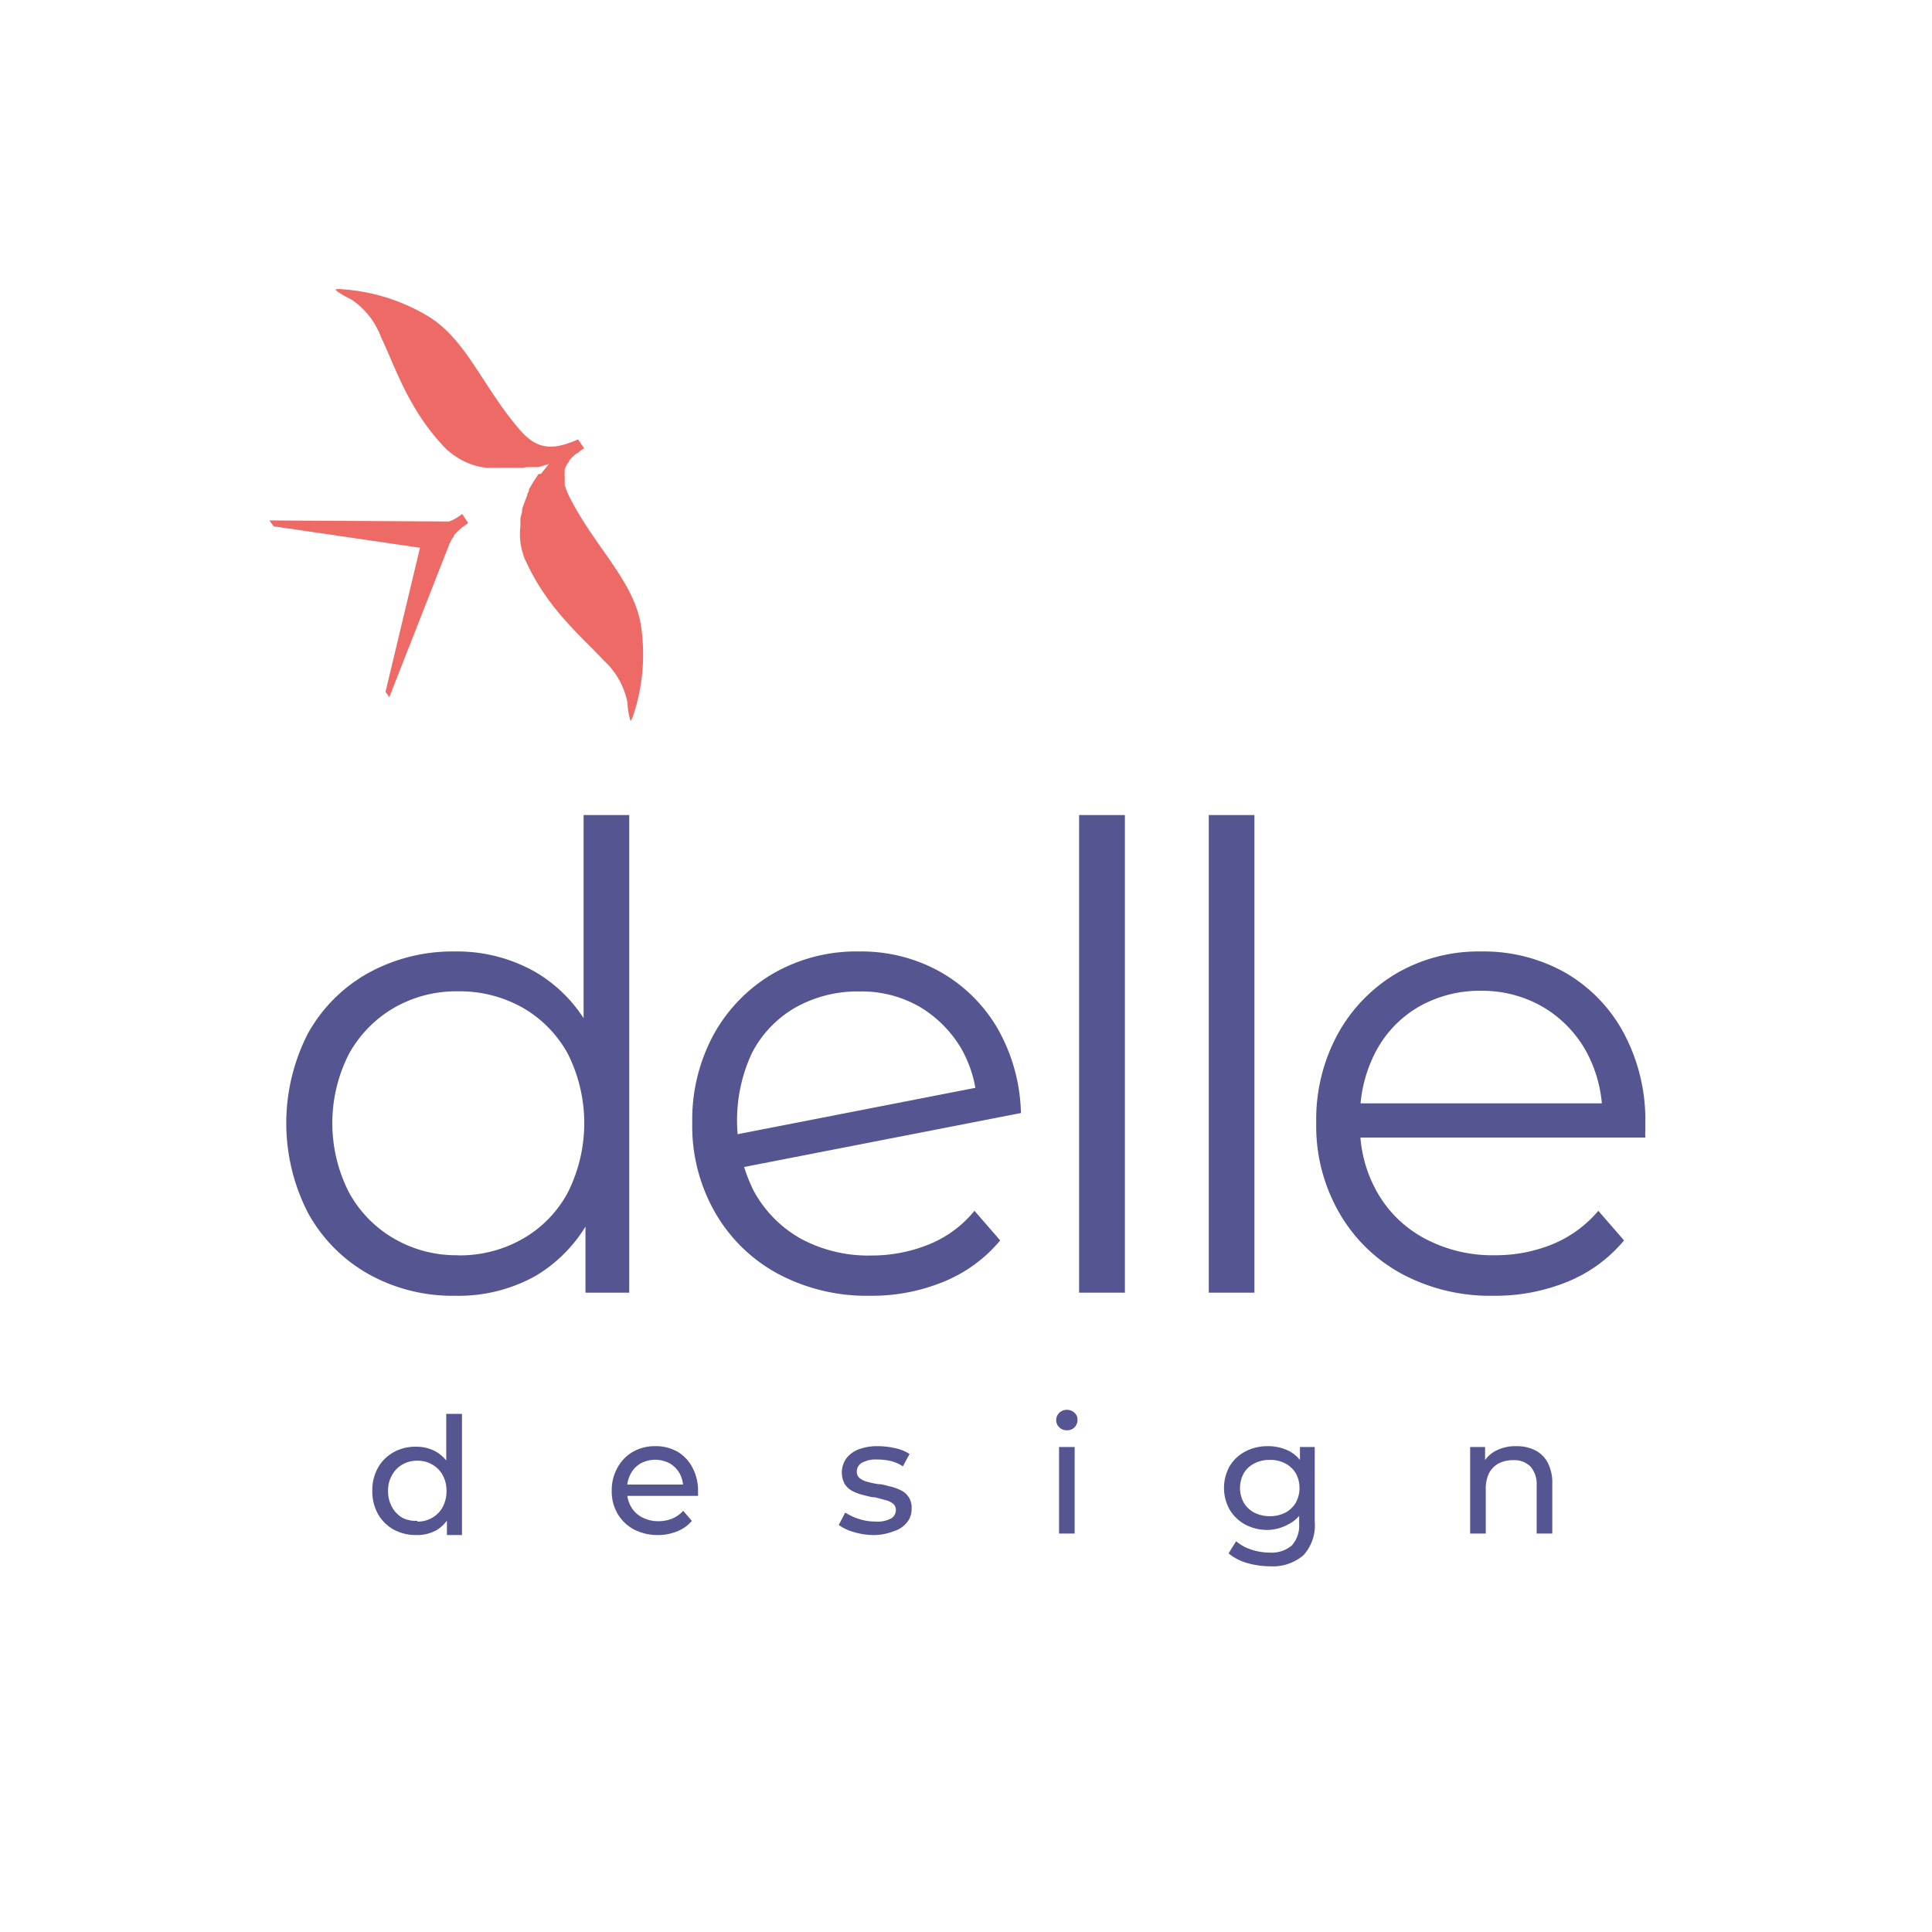 <?xml version="1.0" encoding="UTF-8"?> <svg xmlns="http://www.w3.org/2000/svg" viewBox="0 0 143.48 143.48"><defs><style>.cls-1{fill:#555691;}.cls-2{fill:#ed6a66;}.cls-3{fill:none;}</style></defs><title>delle logo</title><g id="Calque_2" data-name="Calque 2"><g id="_Calque_" data-name="&lt;Calque&gt;"><path class="cls-1" d="M33.78,96.23a12.77,12.77,0,0,1-6.43-1.62,11.63,11.63,0,0,1-4.47-4.52,14.58,14.58,0,0,1,0-13.36,11.57,11.57,0,0,1,4.47-4.47,13,13,0,0,1,6.43-1.6,11.77,11.77,0,0,1,5.9,1.48,10.73,10.73,0,0,1,4.16,4.33,14.28,14.28,0,0,1,1.55,7,14.66,14.66,0,0,1-1.52,6.93,10.82,10.82,0,0,1-4.14,4.38A11.72,11.72,0,0,1,33.78,96.23Zm.24-3A9.42,9.42,0,0,0,38.82,92a8.67,8.67,0,0,0,3.35-3.44,11.48,11.48,0,0,0,0-10.3,8.81,8.81,0,0,0-3.35-3.42A9.52,9.52,0,0,0,34,73.62a9.28,9.28,0,0,0-4.73,1.22,9,9,0,0,0-3.35,3.42,11.31,11.31,0,0,0,0,10.3A8.87,8.87,0,0,0,29.29,92,9.19,9.19,0,0,0,34,93.22ZM43.48,96V88.44l.34-5.06-.48-5.07V60.53h3.39V96Z"></path><path class="cls-1" d="M64.65,96.23a14,14,0,0,1-6.91-1.65A11.9,11.9,0,0,1,53.08,90a12.9,12.9,0,0,1-1.67-6.62A13.26,13.26,0,0,1,53,76.83a11.87,11.87,0,0,1,4.4-4.52,12.37,12.37,0,0,1,6.42-1.65,12,12,0,0,1,6,1.51,11.44,11.44,0,0,1,4.26,4.2,13.3,13.3,0,0,1,1.74,6.29l-21.6,4.21-.2-2.49,19.84-3.87-1.29,1.82A9.06,9.06,0,0,0,71.46,78a8.77,8.77,0,0,0-3.08-3.18,8.62,8.62,0,0,0-4.55-1.19,9.44,9.44,0,0,0-4.75,1.19,8.26,8.26,0,0,0-3.23,3.37A11.77,11.77,0,0,0,56,88.49,9,9,0,0,0,59.49,92a10.54,10.54,0,0,0,5.21,1.24A11.3,11.3,0,0,0,69,92.41a8.44,8.44,0,0,0,3.37-2.49l1.91,2.2a10.72,10.72,0,0,1-4.18,3.06A14,14,0,0,1,64.65,96.23Z"></path><path class="cls-1" d="M80.14,96V60.53h3.4V96Z"></path><path class="cls-1" d="M89.77,96V60.53h3.39V96Z"></path><path class="cls-1" d="M110.94,96.23a13.9,13.9,0,0,1-6.88-1.65A11.85,11.85,0,0,1,99.42,90a12.9,12.9,0,0,1-1.67-6.62,13.26,13.26,0,0,1,1.6-6.59,11.84,11.84,0,0,1,4.39-4.52A12.16,12.16,0,0,1,110,70.66a12.36,12.36,0,0,1,6.29,1.6,11.41,11.41,0,0,1,4.32,4.5,13.69,13.69,0,0,1,1.58,6.66c0,.16,0,.33,0,.51a4.68,4.68,0,0,0,0,.55H100.33V81.94h20L119,83a9.93,9.93,0,0,0-1.17-4.86,8.75,8.75,0,0,0-3.18-3.32A9,9,0,0,0,110,73.58a9.13,9.13,0,0,0-4.64,1.19,8.33,8.33,0,0,0-3.2,3.35A10.33,10.33,0,0,0,101,83v.53a9.88,9.88,0,0,0,1.27,5A8.82,8.82,0,0,0,105.85,92,10.68,10.68,0,0,0,111,93.22a11.21,11.21,0,0,0,4.28-.81,8.89,8.89,0,0,0,3.42-2.49l1.91,2.2a10.72,10.72,0,0,1-4.18,3.06A14.14,14.14,0,0,1,110.94,96.23Z"></path><path class="cls-1" d="M30.9,114a3.41,3.41,0,0,1-1.67-.41,3.05,3.05,0,0,1-1.16-1.15,3.46,3.46,0,0,1-.42-1.73,3.39,3.39,0,0,1,.42-1.71,3,3,0,0,1,1.16-1.15,3.31,3.31,0,0,1,1.67-.41,3,3,0,0,1,1.47.36,2.76,2.76,0,0,1,1.05,1.09,3.86,3.86,0,0,1,.39,1.82,3.93,3.93,0,0,1-.38,1.82,2.64,2.64,0,0,1-1,1.1A2.94,2.94,0,0,1,30.9,114Zm.1-1a2.11,2.11,0,0,0,1.09-.28,2,2,0,0,0,.78-.79,2.45,2.45,0,0,0,.29-1.2,2.36,2.36,0,0,0-.29-1.19,2,2,0,0,0-.78-.78,2.11,2.11,0,0,0-1.09-.28,2.13,2.13,0,0,0-1.11.28,2,2,0,0,0-.77.78,2.26,2.26,0,0,0-.3,1.19,2.35,2.35,0,0,0,.3,1.2,2,2,0,0,0,.77.79A2.13,2.13,0,0,0,31,112.94Zm2.19,1v-1.74l.07-1.49-.12-1.49v-4.28h1.17v9Z"></path><path class="cls-1" d="M48.89,114a3.82,3.82,0,0,1-1.82-.42,3.1,3.1,0,0,1-1.21-1.17,3.28,3.28,0,0,1-.43-1.7,3.4,3.4,0,0,1,.42-1.7A3,3,0,0,1,47,107.82a3.28,3.28,0,0,1,1.66-.42,3.21,3.21,0,0,1,1.65.41A2.91,2.91,0,0,1,51.43,109a3.61,3.61,0,0,1,.41,1.74c0,.05,0,.11,0,.17a1.1,1.1,0,0,1,0,.18H46.34v-.84h4.87l-.48.3a2.14,2.14,0,0,0-.25-1.11,2,2,0,0,0-.74-.76,2.29,2.29,0,0,0-2.16,0,1.89,1.89,0,0,0-.74.77,2.26,2.26,0,0,0-.27,1.12v.19a2.22,2.22,0,0,0,.3,1.15,2,2,0,0,0,.83.78,2.53,2.53,0,0,0,1.22.28,2.68,2.68,0,0,0,1-.19,2.36,2.36,0,0,0,.82-.58l.64.75a2.71,2.71,0,0,1-1.08.77A3.75,3.75,0,0,1,48.89,114Z"></path><path class="cls-1" d="M64.94,114a5.08,5.08,0,0,1-1.52-.22,3.4,3.4,0,0,1-1.13-.53l.48-.92a4.4,4.4,0,0,0,1,.47A4.06,4.06,0,0,0,65,113a2.19,2.19,0,0,0,1.17-.23.71.71,0,0,0,.36-.64.57.57,0,0,0-.22-.47,1.48,1.48,0,0,0-.58-.26L65,111.2c-.29,0-.59-.1-.88-.17a3.46,3.46,0,0,1-.8-.29,1.53,1.53,0,0,1-.58-.52,1.81,1.81,0,0,1,.11-1.91,2.13,2.13,0,0,1,.93-.68,4,4,0,0,1,1.42-.23,5.66,5.66,0,0,1,1.28.15,3.11,3.11,0,0,1,1.07.43l-.5.92a2.81,2.81,0,0,0-.91-.4,4.4,4.4,0,0,0-1-.11,2.14,2.14,0,0,0-1.14.25.74.74,0,0,0-.37.64.59.59,0,0,0,.22.5,1.49,1.49,0,0,0,.58.27,7,7,0,0,0,.8.17c.29,0,.58.1.87.17a3.49,3.49,0,0,1,.79.28,1.4,1.4,0,0,1,.81,1.39,1.52,1.52,0,0,1-.34,1,2,2,0,0,1-1,.66A4.06,4.06,0,0,1,64.94,114Z"></path><path class="cls-1" d="M79.23,106.22a.75.75,0,0,1-.56-.22.7.7,0,0,1-.23-.53.75.75,0,0,1,.23-.55.79.79,0,0,1,.56-.22.81.81,0,0,1,.57.22.67.67,0,0,1,.22.52.76.76,0,0,1-.22.56A.74.74,0,0,1,79.23,106.22Zm-.58,7.67v-6.43h1.16v6.43Z"></path><path class="cls-1" d="M94.16,113.62a3.52,3.52,0,0,1-1.67-.39,3.07,3.07,0,0,1-1.16-1.1,3.3,3.3,0,0,1,0-3.26,2.94,2.94,0,0,1,1.16-1.08,3.52,3.52,0,0,1,1.67-.39,3.44,3.44,0,0,1,1.51.33,2.55,2.55,0,0,1,1.08,1,3.9,3.9,0,0,1,0,3.48,2.63,2.63,0,0,1-1.08,1A3.32,3.32,0,0,1,94.16,113.62Zm.15,2.7a6.22,6.22,0,0,1-1.72-.25,3.75,3.75,0,0,1-1.35-.71l.56-.9a3.24,3.24,0,0,0,1.1.61,4.19,4.19,0,0,0,1.37.23,2.29,2.29,0,0,0,1.68-.54,2.22,2.22,0,0,0,.53-1.62v-1.36l.12-1.28-.06-1.28v-1.76h1.1V113a3.3,3.3,0,0,1-.84,2.5A3.49,3.49,0,0,1,94.31,116.32Zm0-3.72a2.49,2.49,0,0,0,1.14-.26,2.06,2.06,0,0,0,.78-.74,2.28,2.28,0,0,0,0-2.19,2,2,0,0,0-.78-.73,2.37,2.37,0,0,0-1.14-.26,2.41,2.41,0,0,0-1.15.26,1.92,1.92,0,0,0-.79.73,2.28,2.28,0,0,0,0,2.19,2,2,0,0,0,.79.74A2.53,2.53,0,0,0,94.3,112.6Z"></path><path class="cls-1" d="M112.61,107.4a3.06,3.06,0,0,1,1.39.3,2.19,2.19,0,0,1,.94.92,3.2,3.2,0,0,1,.34,1.57v3.7h-1.16v-3.57a2,2,0,0,0-.46-1.41,1.71,1.71,0,0,0-1.28-.47,2.32,2.32,0,0,0-1.08.24,1.7,1.7,0,0,0-.71.72,2.58,2.58,0,0,0-.25,1.18v3.31h-1.16v-6.43h1.11v1.73l-.18-.46a2.24,2.24,0,0,1,1-1A3.14,3.14,0,0,1,112.61,107.4Z"></path><path class="cls-2" d="M28.91,51.78l-.28-.4,2.56-10.7L20.33,39.09,20,38.65l13.48.08.35.51Z"></path><path class="cls-2" d="M39.33,32.62h0l-.18-.15a5.06,5.06,0,0,1-.64-.66h0c-2.7-3.16-3.91-6.64-6.74-8.34h0a14.22,14.22,0,0,0-6.57-2c-.25,0-.3,0-.25.1a6.72,6.72,0,0,0,1.13.66A5.78,5.78,0,0,1,28.28,25c1.06,2.22,2,5.25,4.53,8l0,0,.14.16h0a1.59,1.59,0,0,1,.13.13,1.29,1.29,0,0,0,.17.16l.07.06.07.06h0l.15.11.24.18L34,34a5.23,5.23,0,0,0,1.7.68l.07,0a2.32,2.32,0,0,0,.38.06l.15,0,.35,0h1.32l.27,0h.12l.19,0,.18,0h0l.12,0,.25-.05h0l.14,0,.09,0,.2,0,.11,0,.13,0h.07l.07,0,.07,0c.27-.07.53-.15.79-.24h0l-.11.13-.38.48a1.47,1.47,0,0,0-.1.13l0,0L40,35.2l-.12.17-.13.2a2.13,2.13,0,0,0-.16.25l-.09.15v0h0c-.06.1-.12.19-.17.29a.47.47,0,0,0-.05.1.31.31,0,0,0,0,.1l0,0-.12.24s0,0,0,.05,0,.11-.08.17l0,.07-.09.2h0c0,.09-.07.18-.1.27l0,0-.12.38s0,.1,0,.15l-.06.25a1.57,1.57,0,0,0-.06.28,1.62,1.62,0,0,0,0,.19l0,.25a.34.34,0,0,0,0,.1,4.86,4.86,0,0,0,.19,2.07h0a3.84,3.84,0,0,0,.14.4l.08.16h0l.09.19,0,0c1.58,3.36,4,5.36,5.7,7.18a5.74,5.74,0,0,1,1.75,3.12,5.26,5.26,0,0,0,.21,1.31c0,.05.09,0,.17-.22a14.35,14.35,0,0,0,.62-6.82h0c-.52-3.26-3.3-5.69-5.22-9.37h0a5.85,5.85,0,0,1-.38-.88h0a.7.7,0,0,1-.06-.19h0a.3.3,0,0,1,0-.1l0-.1s0-.06,0-.09,0-.19,0-.28a1.36,1.36,0,0,1,0-.35v0a.06.06,0,0,1,0,0,1.7,1.7,0,0,1,0-.22,0,0,0,0,1,0,0h0s0,0,0,0a1.8,1.8,0,0,1,.08-.21v0s0,0,0,0a2.12,2.12,0,0,1,.11-.21h0l0,0,0,0,.14-.19h0l0-.06,0,0,.15-.17h0a.34.34,0,0,1,.09-.08l0,0,.15-.15h0l.16-.13.05,0,.12-.1h0a3.89,3.89,0,0,1,.39-.28l0,0-.45-.66C41.37,33.32,40.33,33.38,39.33,32.62Z"></path><path class="cls-2" d="M33.45,40.3l0-.06v0l0,0a2.12,2.12,0,0,1,.11-.21h0l0,0,0,0,.14-.19h0l0-.06,0,0a1.19,1.19,0,0,1,.15-.18h0l.09-.09,0,0,.16-.15h0l.16-.14,0,0a.58.58,0,0,1,.12-.1h0l.39-.28,0,0-.45-.67a3.88,3.88,0,0,1-2.17.84"></path><rect class="cls-3" width="143.48" height="143.48"></rect></g></g></svg> 